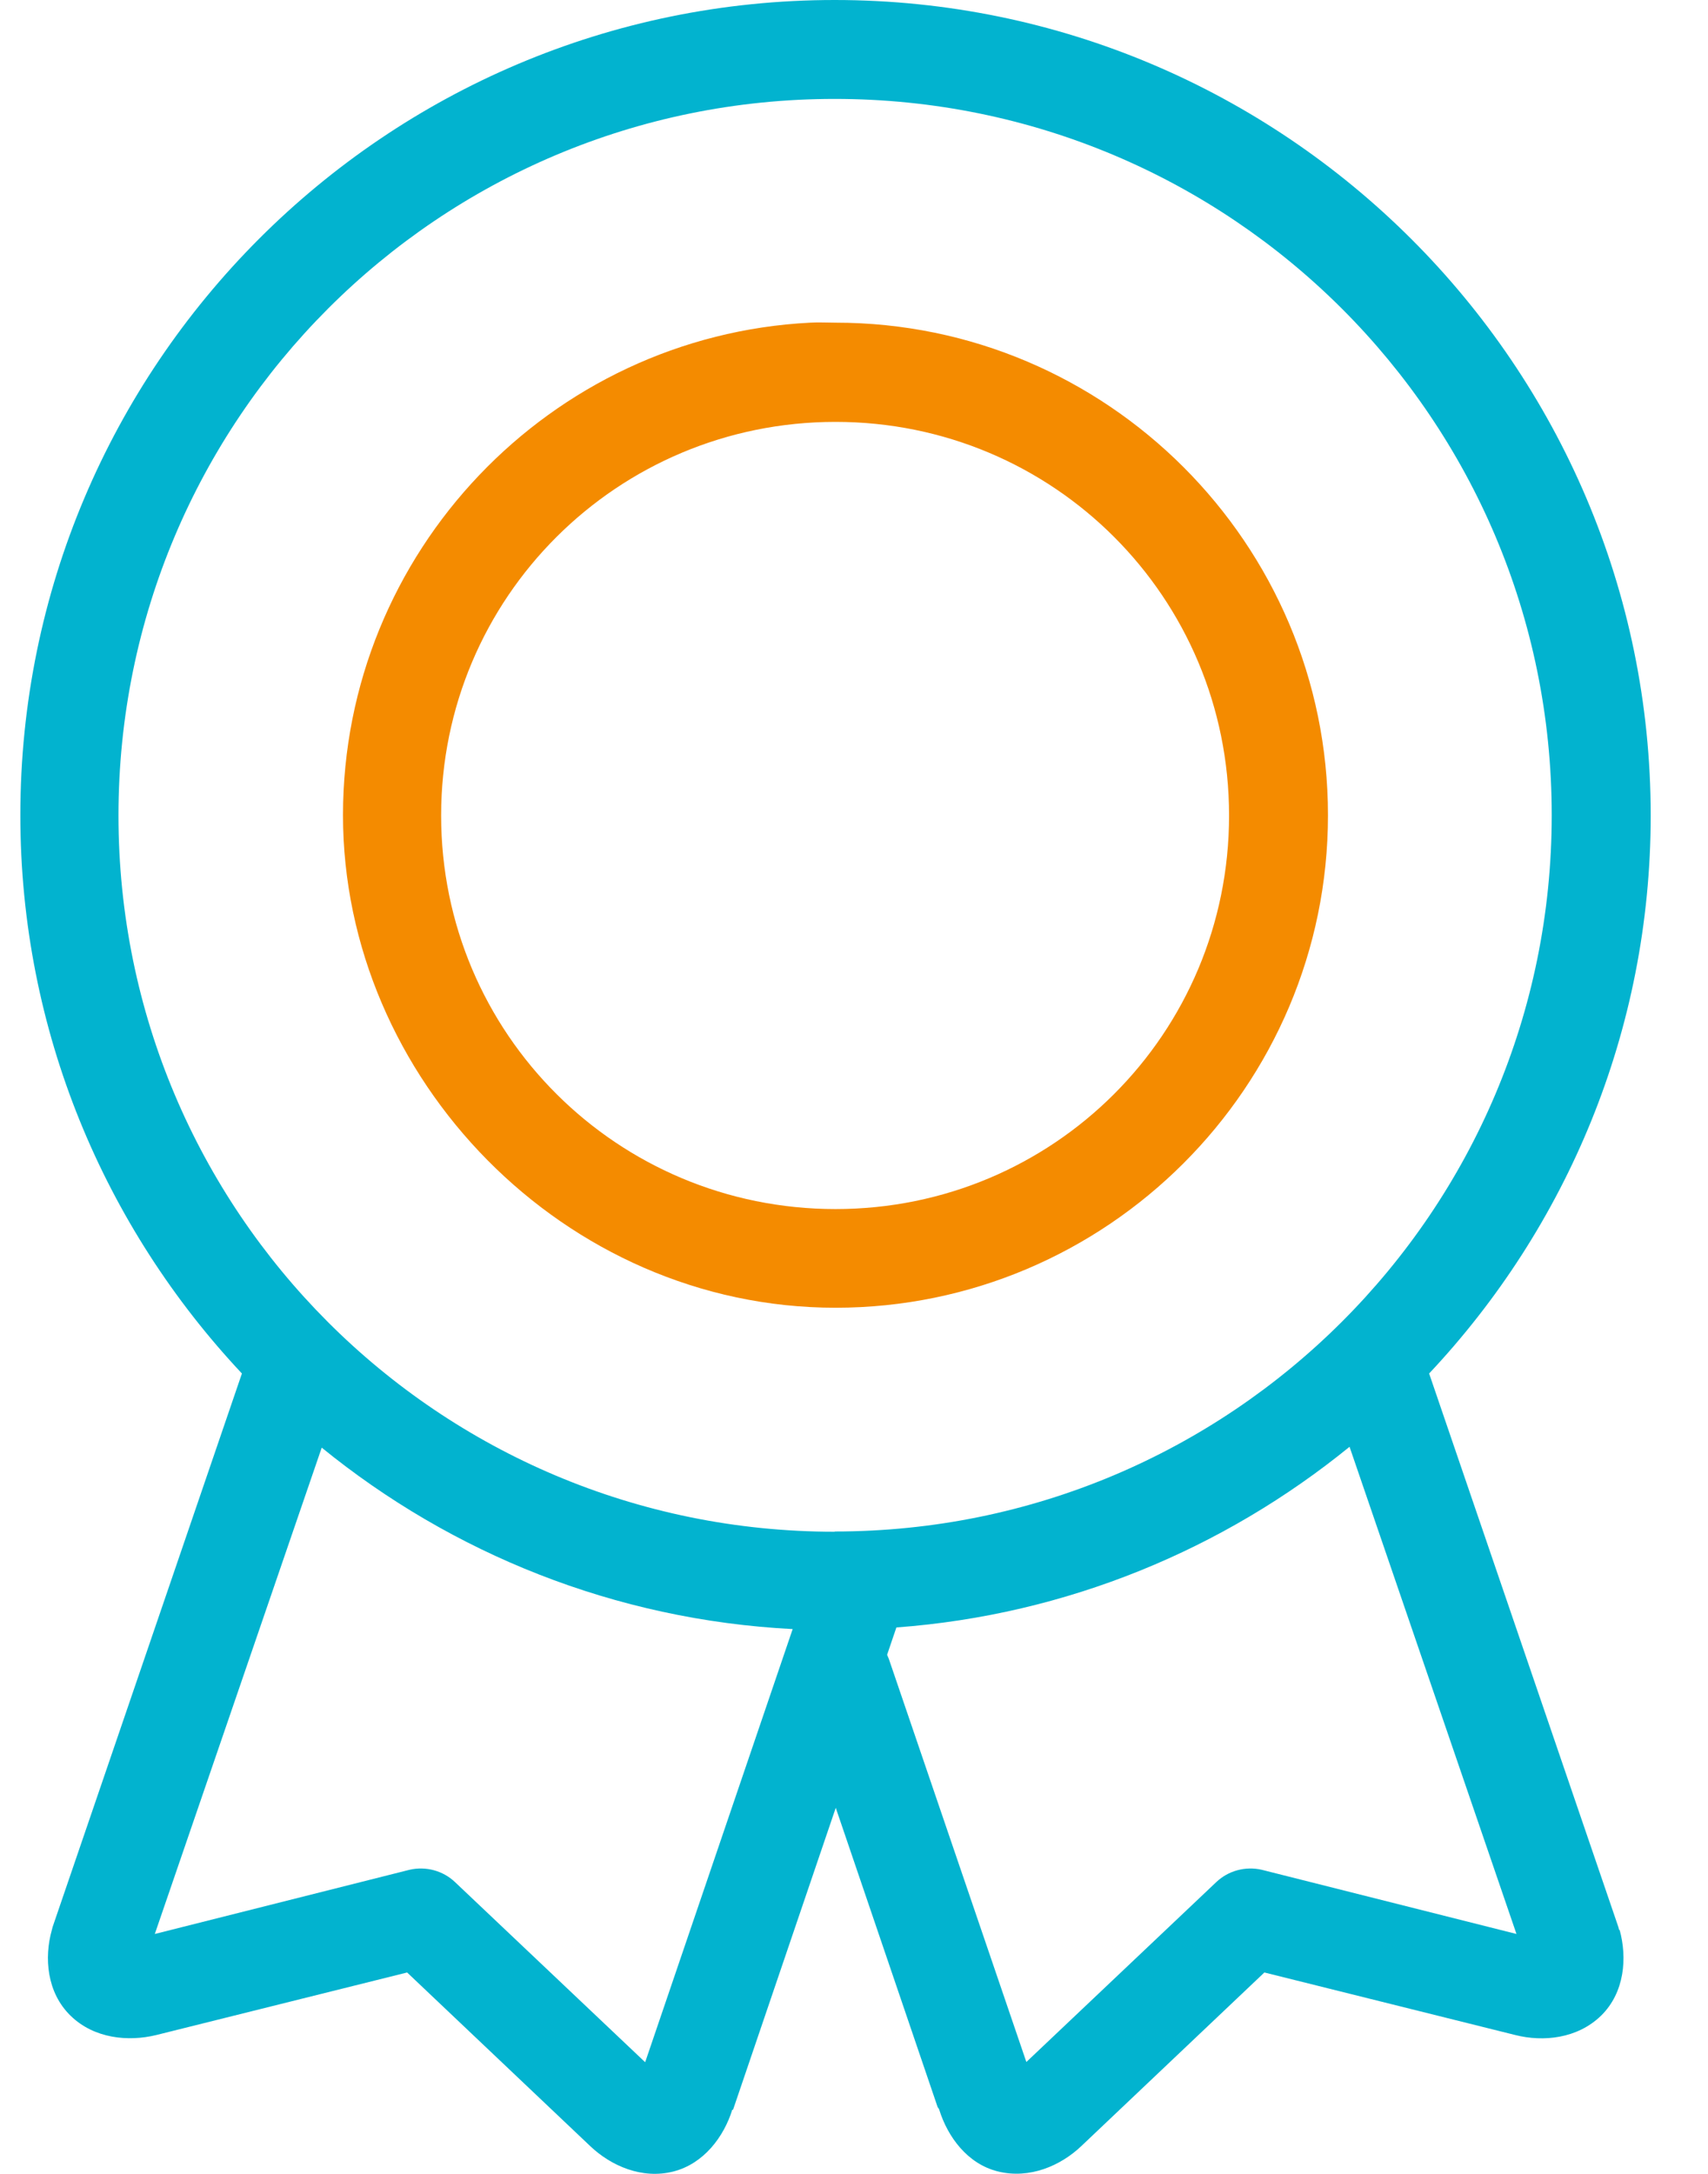 <svg width="22" height="28" viewBox="0 0 22 28" fill="none" xmlns="http://www.w3.org/2000/svg">
  <g id="Modalit&#195;&#160;_Isolamento" clip-path="url(#clip0_2805_6295)">
  <path id="Vector" d="M10.762 4.156C10.654 4.156 10.543 4.149 10.435 4.156C7.088 4.327 4.418 7.111 4.418 10.5C4.418 13.889 7.265 16.844 10.762 16.844C14.258 16.844 17.105 13.997 17.105 10.5C17.105 7.004 14.258 4.156 10.762 4.156ZM10.762 15.573C7.953 15.573 5.682 13.313 5.682 10.504C5.682 7.695 7.953 5.434 10.762 5.434C13.571 5.434 15.831 7.695 15.831 10.504C15.831 13.313 13.571 15.573 10.762 15.573Z" fill="#F48B00"/>
  <path id="Vector_2" d="M20.855 24.858C20.855 24.858 20.849 24.83 20.845 24.819L18.408 17.691C20.175 15.812 21.262 13.281 21.262 10.504C21.262 4.708 16.543 0 10.751 0C4.96 0 0.262 4.708 0.262 10.5C0.262 13.281 1.349 15.809 3.116 17.691L0.678 24.819C0.678 24.819 0.671 24.847 0.668 24.858C0.567 25.215 0.602 25.663 0.908 25.962C1.213 26.26 1.654 26.299 2.012 26.212L5.244 25.406L7.602 27.642C7.869 27.896 8.269 28.073 8.675 27.969C9.067 27.868 9.324 27.521 9.432 27.174H9.442C9.442 27.174 9.449 27.153 9.453 27.142L10.765 23.285L12.078 27.142C12.078 27.142 12.095 27.16 12.098 27.174C12.206 27.521 12.46 27.872 12.855 27.969C13.262 28.069 13.661 27.896 13.928 27.642L16.286 25.406L19.519 26.212C19.876 26.302 20.317 26.26 20.623 25.962C20.928 25.663 20.96 25.215 20.862 24.858H20.855ZM8.307 26.559L5.862 24.243C5.706 24.094 5.484 24.035 5.276 24.083L1.994 24.91L4.144 18.646C5.817 20.007 7.918 20.865 10.21 20.983L8.31 26.562L8.307 26.559ZM10.751 19.729C5.647 19.729 1.526 15.604 1.526 10.504C1.526 5.403 5.647 1.274 10.751 1.274C15.855 1.274 19.987 5.399 19.987 10.5C19.987 15.601 15.855 19.726 10.751 19.726V19.729ZM16.251 24.083C16.043 24.035 15.821 24.094 15.665 24.243L13.22 26.559L11.449 21.368C11.449 21.368 11.435 21.333 11.428 21.319V21.309L11.546 20.962C13.748 20.799 15.765 19.951 17.383 18.635L19.533 24.91L16.251 24.083Z" fill="#02B3CF"/>
  </g>
  <defs>
  <clipPath id="clip0_2805_6295">
  <rect width="21" height="28" fill="white" transform="translate(0.262)"/>
  </clipPath>
  </defs>
</svg>
